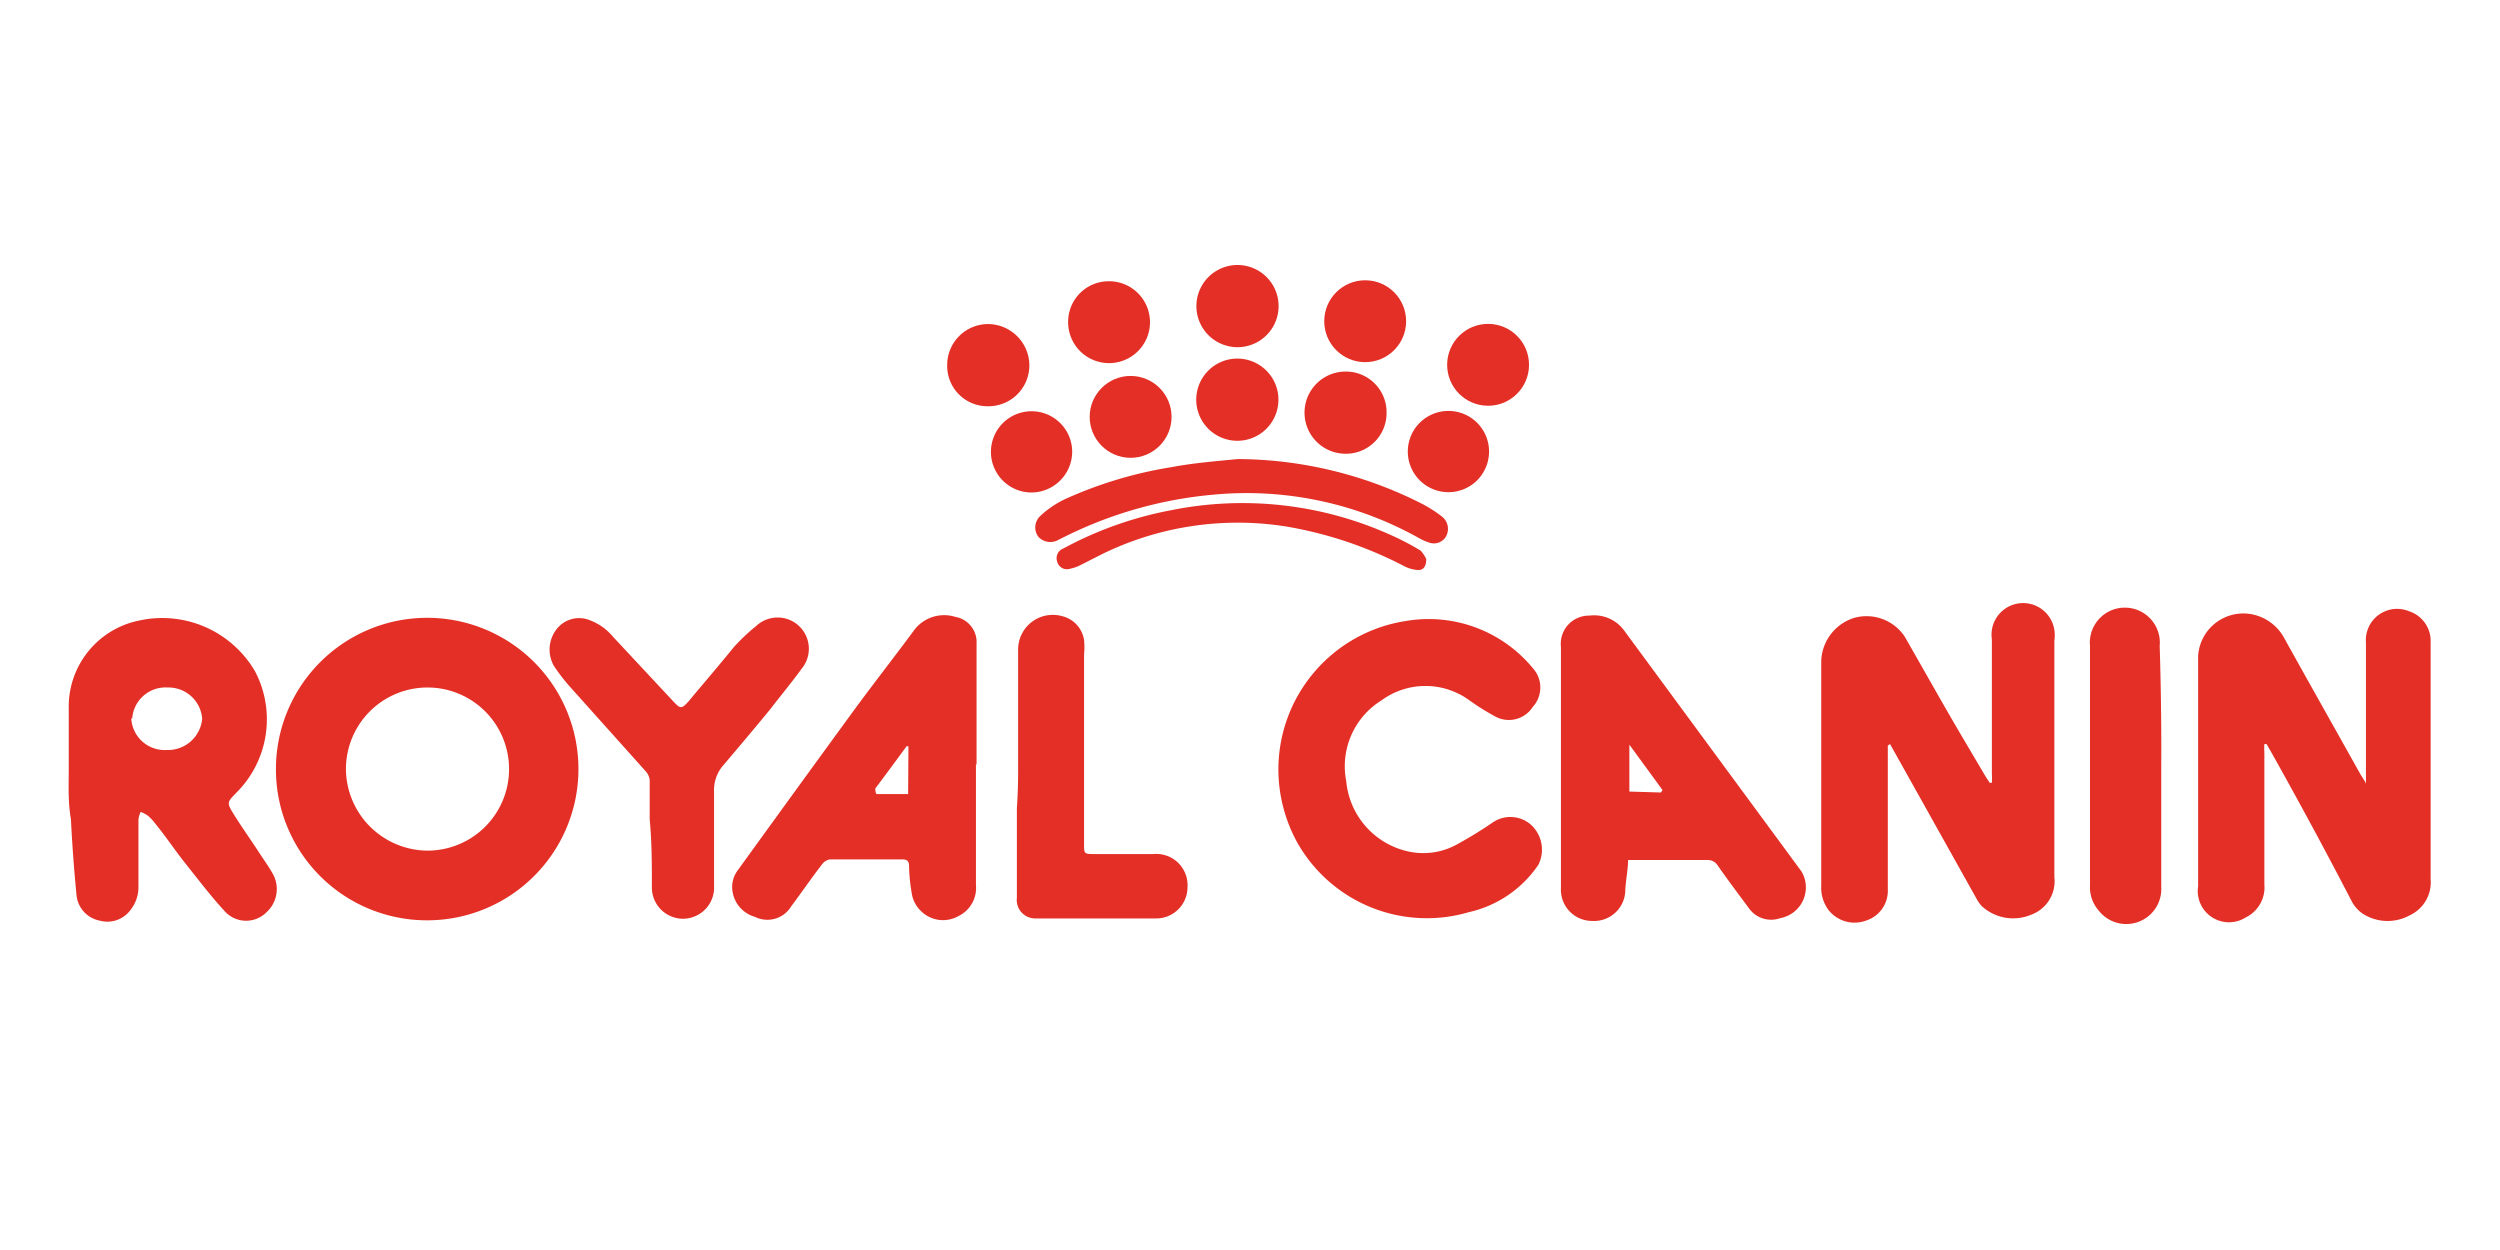<svg id="Layer_2" data-name="Layer 2" xmlns="http://www.w3.org/2000/svg" viewBox="0 0 80 40"><defs><style>.cls-1{fill:#e42f26;}</style></defs><title>logo3</title><path class="cls-1" d="M75.71,25.08c0-.09,0-.18,0-.27,0-1.42,0-2.84,0-4.25a1,1,0,0,1,1.38-1,1,1,0,0,1,.69,1c0,1.19,0,2.38,0,3.57s0,2.64,0,4a1.16,1.16,0,0,1-.67,1.16,1.47,1.47,0,0,1-1.53-.07,1.12,1.12,0,0,1-.32-.37Q74,26.42,72.64,24l-.11-.19h-.07a1.86,1.86,0,0,0,0,.26q0,2.12,0,4.23a1.07,1.07,0,0,1-.6,1.06,1,1,0,0,1-1.52-1q0-3.68,0-7.37a1.45,1.45,0,0,1,1.61-1.35,1.5,1.5,0,0,1,1.14.77c.81,1.46,1.63,2.91,2.44,4.36l.15.24Z"/><path class="cls-1" d="M60.41,23.86c0,.09,0,.18,0,.28,0,1.44,0,2.88,0,4.32a1,1,0,0,1-.7,1,1.06,1.06,0,0,1-1.19-.33,1.19,1.19,0,0,1-.24-.79q0-3.61,0-7.21a1.5,1.5,0,0,1,1.06-1.36,1.47,1.47,0,0,1,1.61.6c.66,1.15,1.31,2.32,2,3.48l.59,1,.13.2h.07a2.41,2.41,0,0,0,0-.29q0-2.15,0-4.3a1,1,0,0,1,2-.3,1.17,1.17,0,0,1,0,.34q0,3.79,0,7.57A1.14,1.14,0,0,1,65,29.27,1.49,1.49,0,0,1,63.42,29a1.15,1.15,0,0,1-.17-.24l-2.64-4.72-.13-.23Z"/><path class="cls-1" d="M8.83,24.6a4.84,4.84,0,1,1,4.81,4.85A4.83,4.83,0,0,1,8.83,24.6Zm4.84,2.62a2.61,2.61,0,1,0-2.6-2.61A2.63,2.63,0,0,0,13.66,27.22Z"/><path class="cls-1" d="M2.2,24.59c0-.64,0-1.27,0-1.91a2.81,2.81,0,0,1,2.24-2.82,3.44,3.44,0,0,1,3.72,1.62,3.31,3.31,0,0,1-.6,3.89c-.29.3-.31.31-.09.67s.56.84.84,1.27c.15.23.31.45.44.69a1,1,0,0,1-.22,1.19.92.92,0,0,1-1.31,0c-.44-.47-.84-1-1.24-1.5s-.64-.88-1-1.32a1.61,1.61,0,0,0-.25-.27,1.15,1.15,0,0,0-.23-.12.94.94,0,0,0-.07.24c0,.72,0,1.44,0,2.16a1.16,1.16,0,0,1-.24.72.92.92,0,0,1-1,.36.92.92,0,0,1-.74-.8q-.12-1.22-.18-2.44C2.17,25.65,2.2,25.12,2.2,24.59Zm2-1.61A1.07,1.07,0,0,0,5.33,24a1.1,1.1,0,0,0,1.14-1,1.08,1.08,0,0,0-1.1-1A1.07,1.07,0,0,0,4.23,23Z"/><path class="cls-1" d="M52.1,27.47c0,.35-.07.65-.09,1a1,1,0,0,1-1.06,1,1,1,0,0,1-1-1.06c0-.75,0-1.5,0-2.25q0-2.73,0-5.46a.9.9,0,0,1,.91-1,1.19,1.19,0,0,1,1.13.5l5.66,7.69a1,1,0,0,1-.68,1.49.87.87,0,0,1-1-.31c-.34-.46-.68-.91-1-1.37a.38.38,0,0,0-.35-.18H52.1Zm1.05-2.11.05-.08-1.06-1.45,0,0v1.5Z"/><path class="cls-1" d="M31.23,24.45c0,1.29,0,2.58,0,3.87a1,1,0,0,1-.57,1,1,1,0,0,1-1.15-.13,1,1,0,0,1-.32-.53,5.62,5.62,0,0,1-.1-.95c0-.15-.06-.21-.22-.21h-2.3a.38.38,0,0,0-.25.14c-.35.45-.67.92-1,1.36a.89.89,0,0,1-1.16.34,1,1,0,0,1-.73-1,.89.89,0,0,1,.17-.48q1.85-2.56,3.71-5.11c.63-.86,1.28-1.69,1.91-2.54a1.2,1.2,0,0,1,1.35-.47.82.82,0,0,1,.68.86q0,1.93,0,3.87Zm-2.16-.57-.06,0c-.33.45-.66.9-1,1.35,0,0,0,.18.05.18h1Z"/><path class="cls-1" d="M40.91,24.75A4.81,4.81,0,0,1,45,19.87a4.32,4.32,0,0,1,4.05,1.51.92.92,0,0,1,0,1.24.91.91,0,0,1-1.18.32,7.86,7.86,0,0,1-.85-.53,2.38,2.38,0,0,0-2.81,0A2.48,2.48,0,0,0,43.08,25a2.54,2.54,0,0,0,2,2.25A2.22,2.22,0,0,0,46.66,27a12.81,12.81,0,0,0,1.12-.69A1,1,0,0,1,49,26.4a1.08,1.08,0,0,1,.23,1.27A3.65,3.65,0,0,1,47,29.19a4.76,4.76,0,0,1-5.51-2.27A4.88,4.88,0,0,1,40.91,24.75Z"/><path class="cls-1" d="M21.86,29.4a1,1,0,0,1-1-1c0-.73,0-1.45-.07-2.18,0-.42,0-.83,0-1.25a.49.49,0,0,0-.12-.28L18.26,22a5.8,5.8,0,0,1-.54-.7,1.06,1.06,0,0,1,.11-1.19.91.91,0,0,1,1-.28,1.8,1.8,0,0,1,.79.55l1.94,2.08c.22.23.25.22.46,0,.49-.59,1-1.18,1.47-1.76a6.34,6.34,0,0,1,.71-.67,1,1,0,0,1,1.46,1.36c-.32.44-.67.86-1,1.29-.49.6-1,1.2-1.49,1.78a1.21,1.21,0,0,0-.32.88q0,1.52,0,3A1,1,0,0,1,21.86,29.4Z"/><path class="cls-1" d="M32.58,24.7c0-1.3,0-2.59,0-3.89A1.11,1.11,0,0,1,34,19.72a.93.93,0,0,1,.69.76,2.41,2.41,0,0,1,0,.47q0,3,0,6.07c0,.29,0,.31.31.31.64,0,1.27,0,1.91,0A1,1,0,0,1,38,28.39a1,1,0,0,1-1,1c-1.29,0-2.58,0-3.87,0a.59.59,0,0,1-.59-.66c0-1,0-1.91,0-2.87Q32.58,25.28,32.58,24.7Z"/><path class="cls-1" d="M69.16,24.5c0,1.3,0,2.59,0,3.89a1.12,1.12,0,0,1-2,.75,1.13,1.13,0,0,1-.28-.81q0-2.91,0-5.82c0-.61,0-1.23,0-1.84a1.12,1.12,0,1,1,2.23,0Q69.17,22.58,69.16,24.5Z"/><path class="cls-1" d="M39.61,14.69a13.13,13.13,0,0,1,5.93,1.45,4.24,4.24,0,0,1,.59.38.5.5,0,0,1,.14.65.45.45,0,0,1-.57.18,1.57,1.57,0,0,1-.29-.13,11.29,11.29,0,0,0-6.59-1.39A13.32,13.32,0,0,0,34,17.21l-.14.07a.52.52,0,0,1-.63-.1.5.5,0,0,1,.06-.67,3.1,3.1,0,0,1,.84-.56,13.35,13.35,0,0,1,3.35-1C38.16,14.82,38.88,14.76,39.61,14.69Z"/><path class="cls-1" d="M45.64,17.89c0,.27-.12.36-.27.35a1.1,1.1,0,0,1-.43-.12,12.77,12.77,0,0,0-3.77-1.27,9.87,9.87,0,0,0-5.9.88l-.69.35a1.29,1.29,0,0,1-.34.12.32.32,0,0,1-.41-.23.33.33,0,0,1,.2-.42,11.83,11.83,0,0,1,3.43-1.22,11.54,11.54,0,0,1,7,.77,8.46,8.46,0,0,1,1,.52A1.06,1.06,0,0,1,45.64,17.89Z"/><ellipse class="cls-1" cx="43.69" cy="10.28" rx="1.31" ry="1.31" transform="translate(33.2 53.92) rotate(-89.73)"/><path class="cls-1" d="M31.61,13a1.29,1.29,0,0,1-1.3-1.32,1.31,1.31,0,0,1,1.32-1.31,1.33,1.33,0,0,1,1.31,1.33A1.31,1.31,0,0,1,31.61,13Z"/><path class="cls-1" d="M38.28,12.79a1.31,1.31,0,0,1,2.63,0,1.31,1.31,0,0,1-2.63,0Z"/><path class="cls-1" d="M44.37,13.21a1.3,1.3,0,0,1-1.31,1.31,1.31,1.31,0,1,1,0-2.63A1.3,1.3,0,0,1,44.37,13.21Z"/><path class="cls-1" d="M39.6,11.11a1.31,1.31,0,0,1,0-2.63,1.31,1.31,0,1,1,0,2.63Z"/><circle class="cls-1" cx="36.18" cy="13.34" r="1.31"/><path class="cls-1" d="M33,15.76a1.3,1.3,0,1,1,1.31-1.31A1.31,1.31,0,0,1,33,15.76Z"/><circle class="cls-1" cx="47.61" cy="11.67" r="1.31" transform="translate(35.65 59.21) rotate(-89.64)"/><path class="cls-1" d="M46.38,13.15a1.3,1.3,0,1,1-1.33,1.28A1.3,1.3,0,0,1,46.38,13.15Z"/><path class="cls-1" d="M35.51,9a1.31,1.31,0,1,1-1.33,1.29A1.3,1.3,0,0,1,35.51,9Z"/></svg>